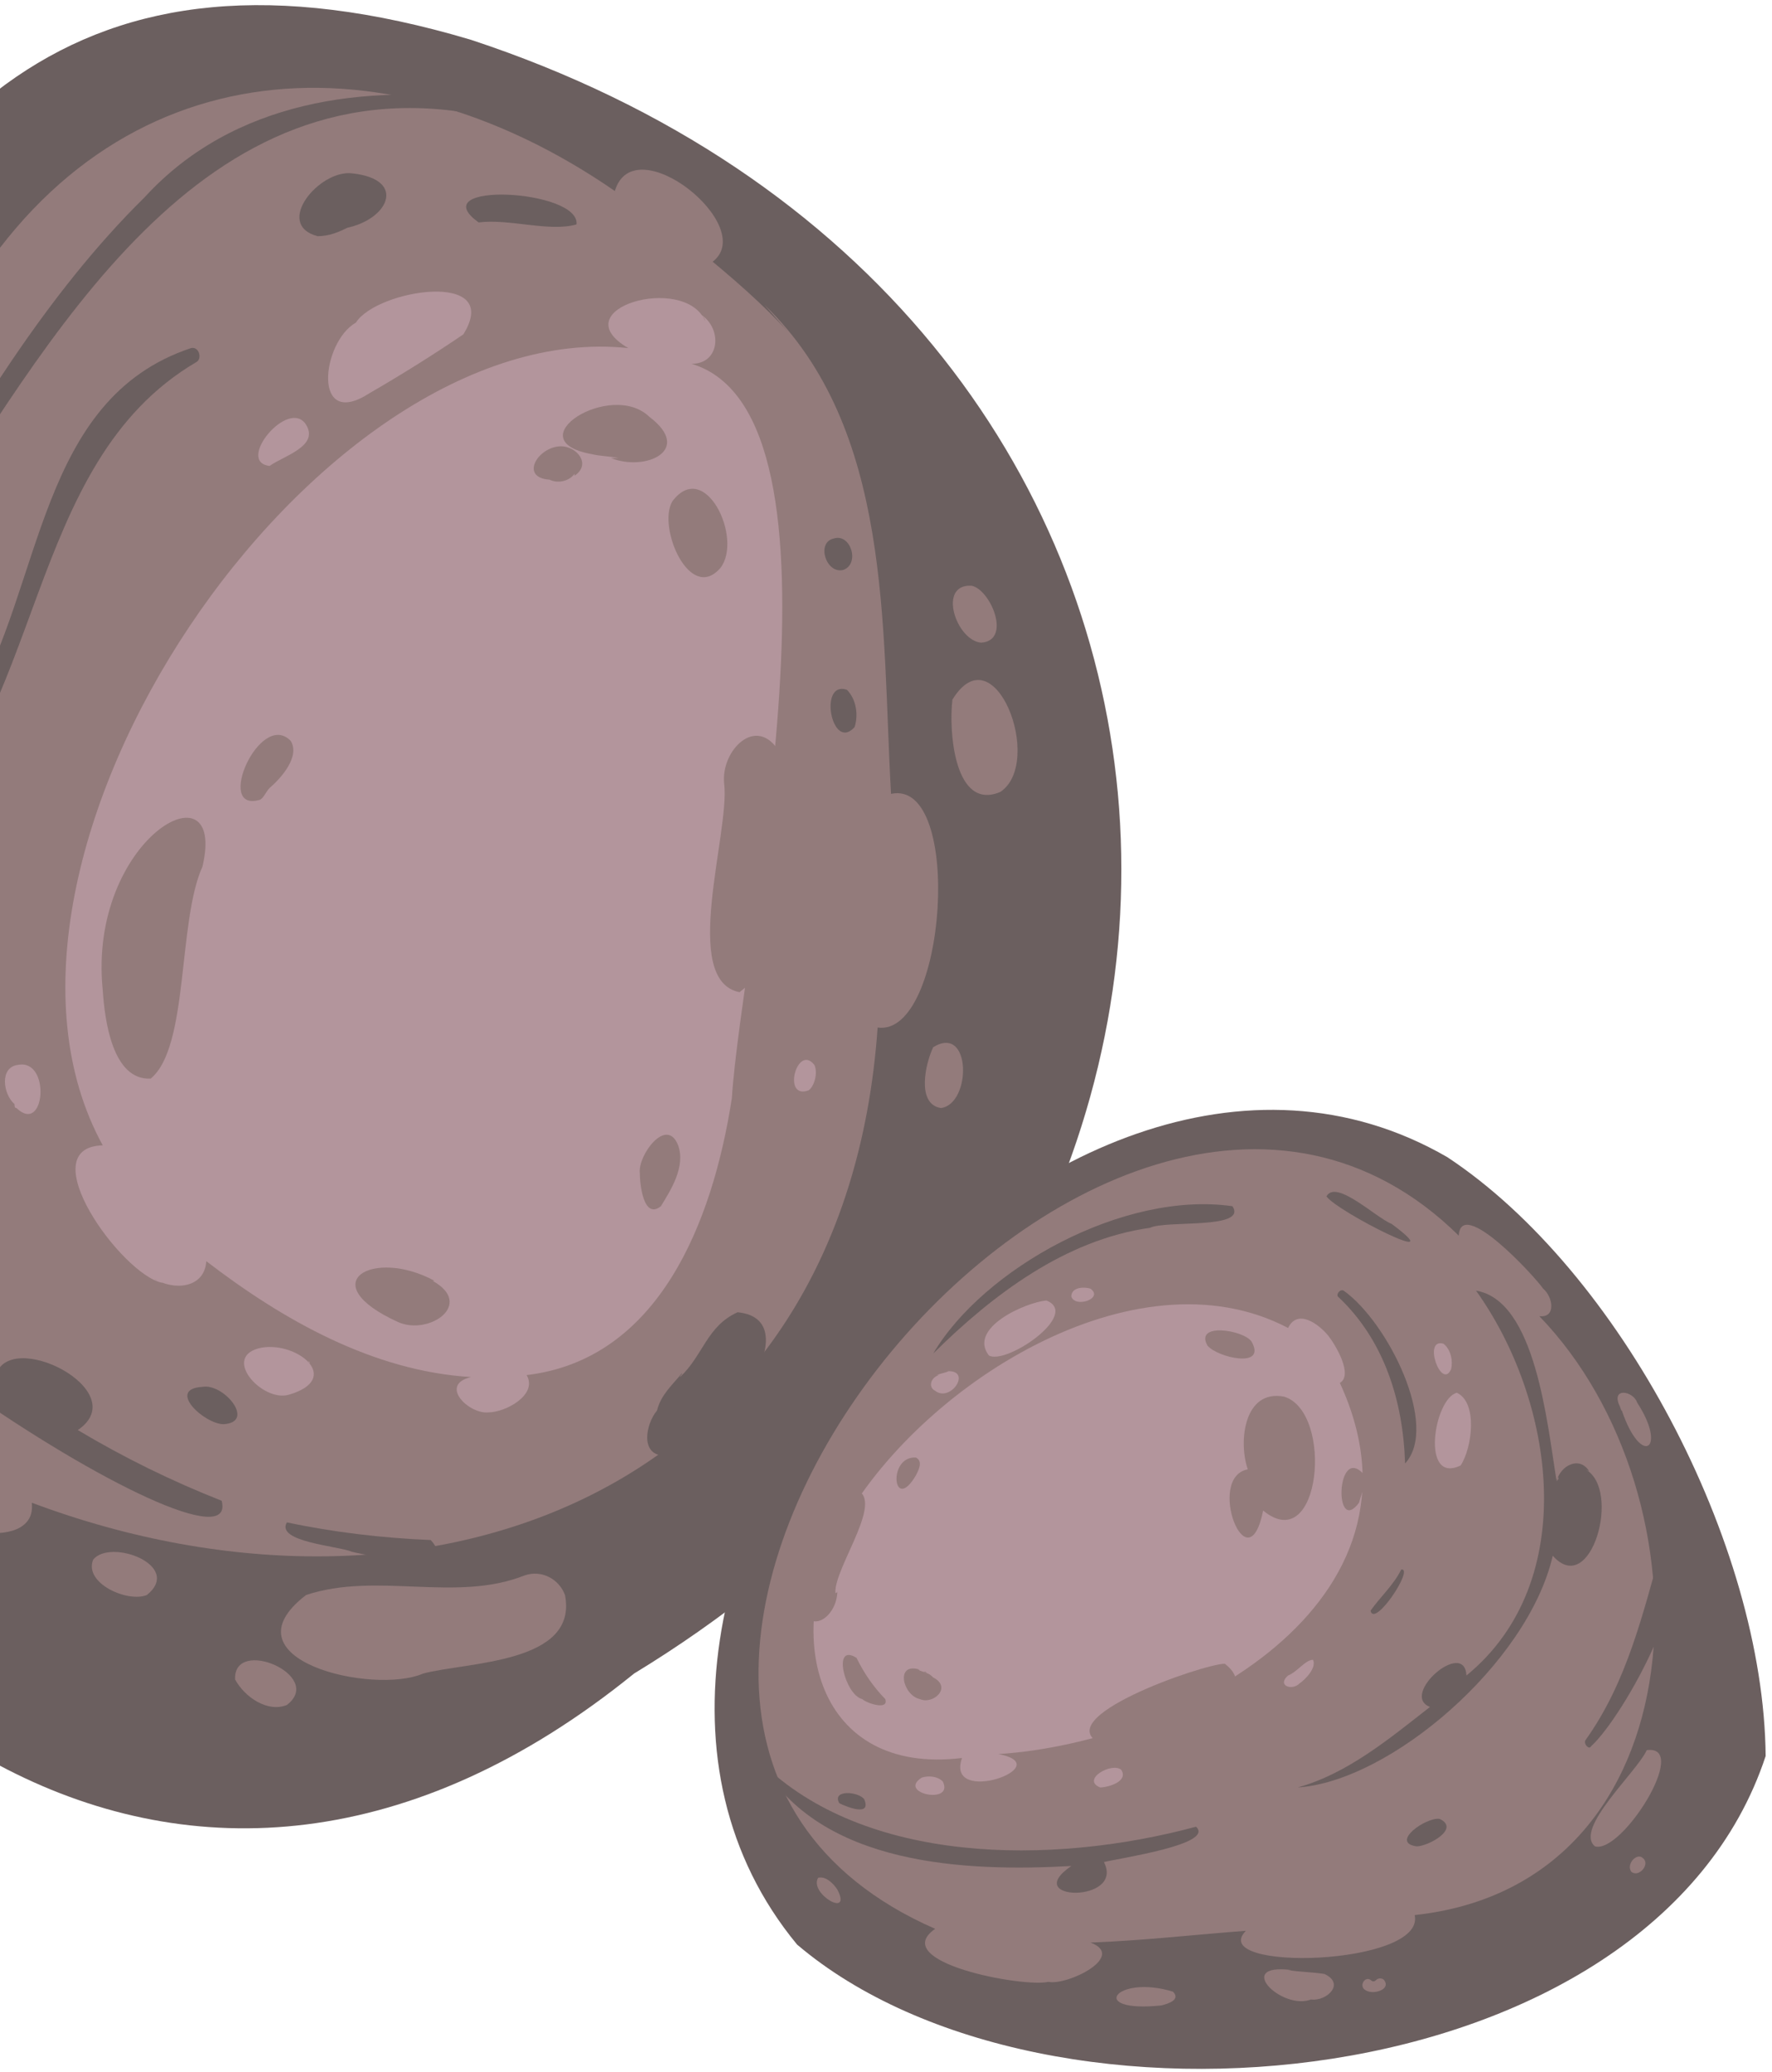 <svg width="260" height="304" viewBox="0 0 260 304" fill="none" xmlns="http://www.w3.org/2000/svg">
<path d="M69.109 5.842C11.136 -11.443 -15.599 16.79 -36.706 68.359C-61.752 104.659 -78.356 136.925 -59.219 181.003C-36.424 251.874 28.021 298.258 93.03 245.537C197.156 182.156 186.181 44.447 69.109 5.842Z" fill="#6B5F5F"/>
<path d="M-2.091 224.794C-1.246 225.082 5.226 225.37 4.663 220.472C62.355 242.079 123.986 219.32 128.77 150.754C138.902 152.194 141.434 114.166 130.74 116.471C129.333 91.983 131.022 62.885 112.167 44.735L117.232 50.497C113.574 46.176 109.071 42.142 104.568 38.397C111.322 33.212 93.03 18.519 90.216 28.026C55.601 4.114 15.076 7.283 -6.593 46.464C-27.137 74.697 -51.34 104.371 -53.028 140.959C-58.938 140.959 -58.657 155.363 -52.465 153.347C-49.651 175.818 -35.861 195.984 -17.85 208.661C-27.982 216.727 -8.563 223.929 -2.091 224.794Z" fill="#937B7B"/>
<path d="M71.642 207.22C74.174 207.22 78.959 204.627 77.27 201.746C96.688 199.441 104.568 179.275 107.382 161.125C108.789 138.653 126.519 60.868 101.472 53.378C105.694 53.378 105.975 48.192 102.879 46.175C103.161 46.464 103.442 46.752 103.442 47.04C100.347 40.125 82.336 45.311 92.185 51.073C46.314 46.175 -8.001 125.977 15.076 168.039C4.382 168.327 17.89 187.053 23.8 188.206C23.518 187.918 22.956 187.917 22.674 187.629C25.488 189.358 29.991 189.07 30.273 185.037C41.529 193.679 54.756 201.17 69.109 202.034C64.325 203.186 68.827 207.508 71.642 207.22Z" fill="#B3959C"/>
<path d="M2.412 162.565C6.634 166.599 7.478 155.363 2.694 156.227C-0.12 156.515 0.442 160.549 2.131 161.989C2.131 162.277 2.131 162.565 2.412 162.565Z" fill="#B3959C"/>
<path d="M54.194 57.7C58.696 55.107 63.762 51.938 67.983 49.057C73.893 39.55 55.319 42.431 52.224 47.328C47.158 50.209 45.751 63.173 54.194 57.7Z" fill="#B3959C"/>
<path d="M39.56 68.359C41.53 66.919 46.877 65.478 44.907 62.309C42.374 58.276 34.494 67.783 39.56 68.359Z" fill="#B3959C"/>
<path d="M58.415 193.968C62.918 195.984 69.672 191.375 63.481 187.918C63.481 187.918 63.481 187.918 63.762 187.918C54.757 183.02 45.751 188.206 58.415 193.968Z" fill="#937B7B"/>
<path d="M22.111 158.245C27.74 153.635 26.051 135.197 29.71 127.131C33.368 111.573 12.825 123.097 15.076 145.28C15.357 149.602 16.483 158.533 22.111 158.245Z" fill="#937B7B"/>
<path d="M38.153 117.335C38.715 117.047 38.997 116.182 39.56 115.606C41.248 114.166 44.062 110.997 42.655 108.692C38.153 104.083 31.398 119.352 38.153 117.335Z" fill="#937B7B"/>
<path d="M86.839 66.63C87.964 66.918 89.371 66.918 90.779 67.207C90.497 67.207 90.216 67.207 89.653 67.207C94.719 69.223 101.754 66.054 95.281 61.157C89.653 55.683 75.582 64.614 86.839 66.63Z" fill="#937B7B"/>
<path d="M80.647 70.375C81.773 70.951 83.461 70.663 84.306 69.511C84.306 69.511 84.306 69.511 84.306 69.799C86.838 68.07 84.587 65.478 82.336 65.478C78.959 65.478 76.144 70.087 80.647 70.375Z" fill="#937B7B"/>
<path d="M105.694 83.339C109.071 79.017 103.442 67.205 98.658 73.543C96.407 77.289 101.191 88.524 105.694 83.339Z" fill="#937B7B"/>
<path d="M96.971 176.97C98.378 174.665 100.629 171.208 99.503 168.039C97.815 163.718 93.593 169.48 93.875 172.073C93.875 173.801 94.438 178.987 96.971 176.97Z" fill="#937B7B"/>
<path d="M108.508 145.568C118.358 138.078 117.232 121.368 114.418 110.421C111.041 104.659 105.694 110.133 106.257 115.03C107.101 122.233 99.784 143.84 108.508 145.568Z" fill="#937B7B"/>
<path d="M42.374 204.627C50.254 202.322 43.781 196.848 38.434 197.713C32.243 198.865 38.434 205.779 42.374 204.627Z" fill="#B3959C"/>
<path d="M45.469 200.016L45.188 199.729C45.188 199.729 45.469 199.728 45.469 200.016Z" fill="#B3959C"/>
<path d="M118.639 159.973C119.483 159.396 120.046 157.38 119.483 156.227C116.951 153.058 114.699 161.413 118.639 159.973Z" fill="#B3959C"/>
<path d="M51.661 227.675C53.912 228.251 67.702 230.844 63.199 225.946C56.164 225.658 48.847 224.794 42.093 223.354C40.404 226.234 49.691 226.811 51.661 227.675Z" fill="#6B5F5F"/>
<path d="M32.524 220.183C25.207 217.303 18.172 213.845 11.417 209.812C19.86 204.05 1.005 194.543 -0.684 202.034C-15.318 191.374 -32.203 181.291 -38.394 163.141C-38.676 162.277 -39.801 162.565 -39.801 163.429C-47.681 181.003 36.182 234.3 32.524 220.183Z" fill="#6B5F5F"/>
<path d="M-12.503 80.171C7.196 49.921 29.429 8.147 71.36 17.078C72.767 17.078 72.767 14.774 71.36 14.774C53.631 12.181 34.213 14.774 21.267 28.89C6.633 43.295 -4.061 61.445 -14.473 79.019C-15.318 80.459 -13.348 81.323 -12.503 80.171Z" fill="#6B5F5F"/>
<path d="M-15.036 124.249C6.915 105.235 3.256 68.07 28.866 53.09C29.71 52.514 29.147 50.785 28.021 51.073C5.508 58.564 6.352 85.933 -4.342 103.794C-4.623 107.539 -21.79 125.977 -15.036 124.249Z" fill="#6B5F5F"/>
<path d="M32.805 208.948C37.59 208.66 32.805 202.898 29.71 203.474C24.363 203.762 29.991 208.948 32.805 208.948Z" fill="#6B5F5F"/>
<path d="M70.235 32.635C74.738 32.059 80.648 34.076 84.588 32.923C85.151 27.738 61.793 26.585 70.235 32.635Z" fill="#6B5F5F"/>
<path d="M46.595 34.652C48.283 34.652 49.69 34.076 51.379 33.211C51.097 33.211 50.816 33.499 50.535 33.499C57.007 32.347 59.822 26.297 51.66 25.433C46.876 24.857 40.122 32.923 46.595 34.652Z" fill="#6B5F5F"/>
<path d="M97.533 213.558C104.287 214.423 119.765 193.68 108.227 192.527C103.724 194.544 103.161 198.865 99.784 202.034C99.784 201.746 100.066 201.746 100.066 201.458C98.659 203.187 96.97 204.627 96.407 206.932C96.689 206.356 96.689 206.356 96.407 206.932C94.719 208.949 93.874 213.558 97.533 213.558Z" fill="#6B5F5F"/>
<path d="M125.393 106.675C125.956 104.947 125.675 102.642 124.268 101.201C120.046 99.761 122.016 110.42 125.393 106.675Z" fill="#6B5F5F"/>
<path d="M123.705 83.627C126.238 82.763 124.831 78.153 122.298 79.018C119.765 79.594 121.172 84.203 123.705 83.627Z" fill="#6B5F5F"/>
<path d="M21.549 234.012C26.896 229.69 16.202 225.657 13.669 228.826C12.262 232.283 18.735 235.164 21.549 234.012Z" fill="#937B7B"/>
<path d="M62.074 245.537C68.546 243.809 84.869 244.097 82.899 234.013C82.055 231.709 79.522 230.268 76.989 231.132C66.858 235.166 55.32 230.556 44.907 234.013C32.524 243.52 54.757 248.706 62.074 245.537Z" fill="#937B7B"/>
<path d="M42.092 250.146C47.721 245.825 34.213 240.063 34.494 246.401C35.901 248.994 39.278 251.299 42.092 250.146Z" fill="#937B7B"/>
<path d="M138.057 162.565C142.56 161.989 142.56 150.177 136.931 153.635C135.806 155.939 134.399 161.989 138.057 162.565Z" fill="#937B7B"/>
<path d="M146.782 116.183C153.254 111.862 145.937 92.559 139.746 102.643C139.183 107.252 140.027 119.064 146.782 116.183Z" fill="#937B7B"/>
<path d="M143.967 94.288C148.47 94 145.374 86.509 142.56 85.933C137.494 85.645 140.309 94 143.967 94.288Z" fill="#937B7B"/>
<path d="M116.951 285.293C153.536 316.407 242.465 308.052 259.069 257.636C258.787 226.522 237.681 186.477 212.353 169.767C154.099 136.06 74.175 233.436 116.951 285.293Z" fill="#6B5F5F"/>
<path d="M226.424 189.069C225.017 187.052 214.323 175.529 214.042 181.29C161.416 129.433 64.888 251.297 137.214 282.988C130.178 287.885 150.159 291.63 153.817 290.766C156.632 291.342 165.356 287.021 160.009 285.004C167.607 284.716 175.206 283.852 182.804 283.276C176.894 289.326 209.258 288.461 207.569 280.971C250.064 276.361 251.471 219.607 225.861 193.102C228.394 193.39 227.831 190.221 226.424 189.069Z" fill="#937B7B"/>
<path d="M194.905 195.984C193.498 194.256 190.402 191.951 188.995 194.832C166.481 183.02 134.681 203.475 123.424 223.929C114.7 240.063 119.765 260.517 141.153 257.924C138.621 265.127 155.506 259.077 146.5 257.348C173.235 255.62 211.509 235.165 196.593 202.898C198.563 201.746 196.031 197.425 194.905 195.984Z" fill="#B3959C"/>
<path d="M175.486 268.007C154.098 273.769 126.801 273.481 111.604 258.5C120.328 273.769 141.716 274.633 157.194 273.769C149.596 278.954 165.074 279.243 161.978 273.193C164.23 272.617 178.301 270.6 175.486 268.007Z" fill="#6B5F5F"/>
<path d="M233.178 215.862C231.771 213.557 228.957 214.998 228.394 217.302C228.394 217.014 228.394 217.014 228.675 216.726C228.675 217.014 228.675 217.014 228.394 217.302C226.987 208.66 225.298 190.798 216.574 189.357C228.112 205.491 232.052 231.995 215.167 245.824C214.886 240.35 205.317 248.705 209.82 250.433C203.91 255.043 197.719 260.228 190.402 262.245C203.91 261.381 224.173 244.095 227.831 228.25C233.459 234.588 237.962 218.455 232.615 215.574L233.178 215.862Z" fill="#6B5F5F"/>
<path d="M204.191 179.562C201.94 178.698 196.03 172.936 194.623 175.529C196.312 177.833 213.478 186.476 204.191 179.562Z" fill="#6B5F5F"/>
<path d="M126.8 263.975C125.956 262.823 122.016 262.534 123.142 264.551C124.268 265.127 127.926 266.568 126.8 263.975Z" fill="#6B5F5F"/>
<path d="M243.872 226.811C241.057 236.606 238.806 246.689 232.615 255.332C232.333 255.908 233.178 256.772 233.459 256.196C238.243 251.875 250.063 230.556 243.872 226.811Z" fill="#6B5F5F"/>
<path d="M211.227 266.856C209.257 266.568 203.91 270.312 207.85 270.889C209.539 270.889 214.323 268.296 211.227 266.856Z" fill="#6B5F5F"/>
<path d="M180.834 176.97C164.793 174.665 144.249 186.189 136.932 198.577C145.656 189.934 156.35 181.868 168.733 180.139C170.984 178.987 183.085 180.427 180.834 176.97Z" fill="#6B5F5F"/>
<path d="M197.156 189.359C196.593 189.071 196.03 189.935 196.312 190.223C203.066 196.561 205.88 205.492 206.162 214.711C211.227 209.237 203.629 193.968 197.156 189.359Z" fill="#6B5F5F"/>
<path d="M205.599 230.267C204.473 232.571 202.503 234.3 201.096 236.316C201.659 238.909 207.569 229.979 205.599 230.267Z" fill="#6B5F5F"/>
<path d="M241.62 256.772C240.213 259.941 230.926 268.295 234.022 270.888C237.962 272.041 248.093 255.908 241.62 256.772Z" fill="#937B7B"/>
<path d="M122.861 277.227C122.298 276.362 121.172 275.21 120.047 275.498C118.64 277.803 125.112 281.548 122.861 277.227Z" fill="#937B7B"/>
<path d="M172.109 292.207C163.667 289.614 159.445 295.376 170.421 294.224C171.547 293.936 173.235 293.36 172.109 292.207Z" fill="#937B7B"/>
<path d="M185.9 291.632C185.618 291.344 185.618 291.344 185.9 291.632V291.632Z" fill="#937B7B"/>
<path d="M194.342 289.615C192.653 289.327 190.683 289.327 188.995 289.039C189.276 289.039 189.276 289.039 189.558 289.039C180.552 287.887 188.713 295.665 192.935 293.073C192.653 293.073 192.653 293.073 192.372 293.361C194.623 293.649 197.438 291.056 194.342 289.615Z" fill="#937B7B"/>
<path d="M203.065 290.48C202.784 290.192 202.221 290.192 201.94 290.48C201.658 290.768 201.377 290.768 201.095 290.48C200.251 289.904 199.407 291.344 200.251 291.92C201.377 292.784 204.191 291.92 203.065 290.48Z" fill="#937B7B"/>
<path d="M241.058 272.616C240.214 271.752 238.525 273.481 239.369 274.633C240.495 275.497 242.184 273.481 241.058 272.616Z" fill="#937B7B"/>
<path d="M240.213 205.778C240.213 205.778 239.932 205.778 240.213 205.778C239.651 204.05 236.273 203.474 237.681 206.355C237.681 206.355 237.962 207.219 237.962 206.931C240.776 215.286 244.716 212.693 240.213 205.778Z" fill="#937B7B"/>
<path d="M179.708 244.096C176.612 244.096 153.254 252.162 161.697 255.907C166.2 256.196 187.306 249.858 179.708 244.096Z" fill="#937B7B"/>
<path d="M199.971 216.151C196.031 212.117 195.75 225.37 199.408 220.472C199.689 219.32 200.534 217.591 199.971 216.151Z" fill="#937B7B"/>
<path d="M125.112 218.455C118.92 219.896 116.669 229.691 117.232 235.165C118.639 240.35 122.86 237.181 122.86 233.436C122.86 233.436 122.86 233.724 122.579 233.724C122.297 229.979 130.459 219.319 125.112 218.455Z" fill="#937B7B"/>
<path d="M129.896 249.282C128.207 247.554 126.8 245.537 125.674 243.232C122.016 240.928 123.986 248.706 126.519 249.282C127.081 249.858 130.459 251.011 129.896 249.282Z" fill="#937B7B"/>
<path d="M183.648 196.848C182.522 195.119 175.205 193.967 177.175 197.424C178.582 199.153 185.899 200.881 183.648 196.848Z" fill="#937B7B"/>
<path d="M192.653 243.52C191.527 243.52 190.402 245.248 188.995 245.824C187.306 247.265 189.557 248.129 190.683 246.977C191.527 246.401 193.216 244.672 192.653 243.52Z" fill="#B3959C"/>
<path d="M153.536 190.799C150.44 191.087 141.997 194.832 145.093 198.865C147.626 200.306 158.601 192.815 153.536 190.799Z" fill="#B3959C"/>
<path d="M160.008 189.07C159.164 188.782 157.194 188.782 157.194 190.223C157.757 191.951 161.978 190.511 160.008 189.07Z" fill="#B3959C"/>
<path d="M139.183 201.17C138.621 201.458 138.058 201.458 137.495 201.746L137.776 201.746C136.651 202.034 136.088 203.475 137.213 204.051C139.465 205.779 142.56 201.17 139.183 201.17Z" fill="#B3959C"/>
<path d="M213.759 204.338C210.382 205.202 208.412 217.879 214.322 214.998C216.011 212.405 216.855 205.778 213.759 204.338Z" fill="#B3959C"/>
<path d="M211.789 197.136C208.694 196.272 211.508 204.05 212.915 200.881C213.197 199.729 212.915 198 211.789 197.136Z" fill="#B3959C"/>
<path d="M164.511 259.652C163.104 258.5 158.601 261.092 161.415 262.245C162.541 262.245 165.637 261.381 164.511 259.652Z" fill="#B3959C"/>
<path d="M138.339 261.381C137.495 260.517 136.088 260.517 135.244 260.805C131.585 263.11 140.028 264.839 138.339 261.381Z" fill="#B3959C"/>
<path d="M188.432 204.914C182.522 203.762 181.678 211.54 183.085 215.574C176.894 216.726 183.085 232.859 185.336 221.623C193.779 228.538 195.749 207.219 188.432 204.914Z" fill="#937B7B"/>
<path d="M136.932 246.113C136.369 245.536 136.088 245.537 135.525 245.248C135.806 245.248 135.806 245.248 136.088 245.536C135.525 245.248 135.244 245.248 134.681 244.96L134.962 244.96C131.304 243.808 132.429 248.705 134.962 249.281C136.932 250.146 139.746 247.553 136.932 246.113Z" fill="#937B7B"/>
<path d="M134.399 213.847C130.178 213.559 131.022 222.202 134.399 216.44C134.681 215.864 135.525 214.423 134.399 213.847Z" fill="#937B7B"/>
</svg>
